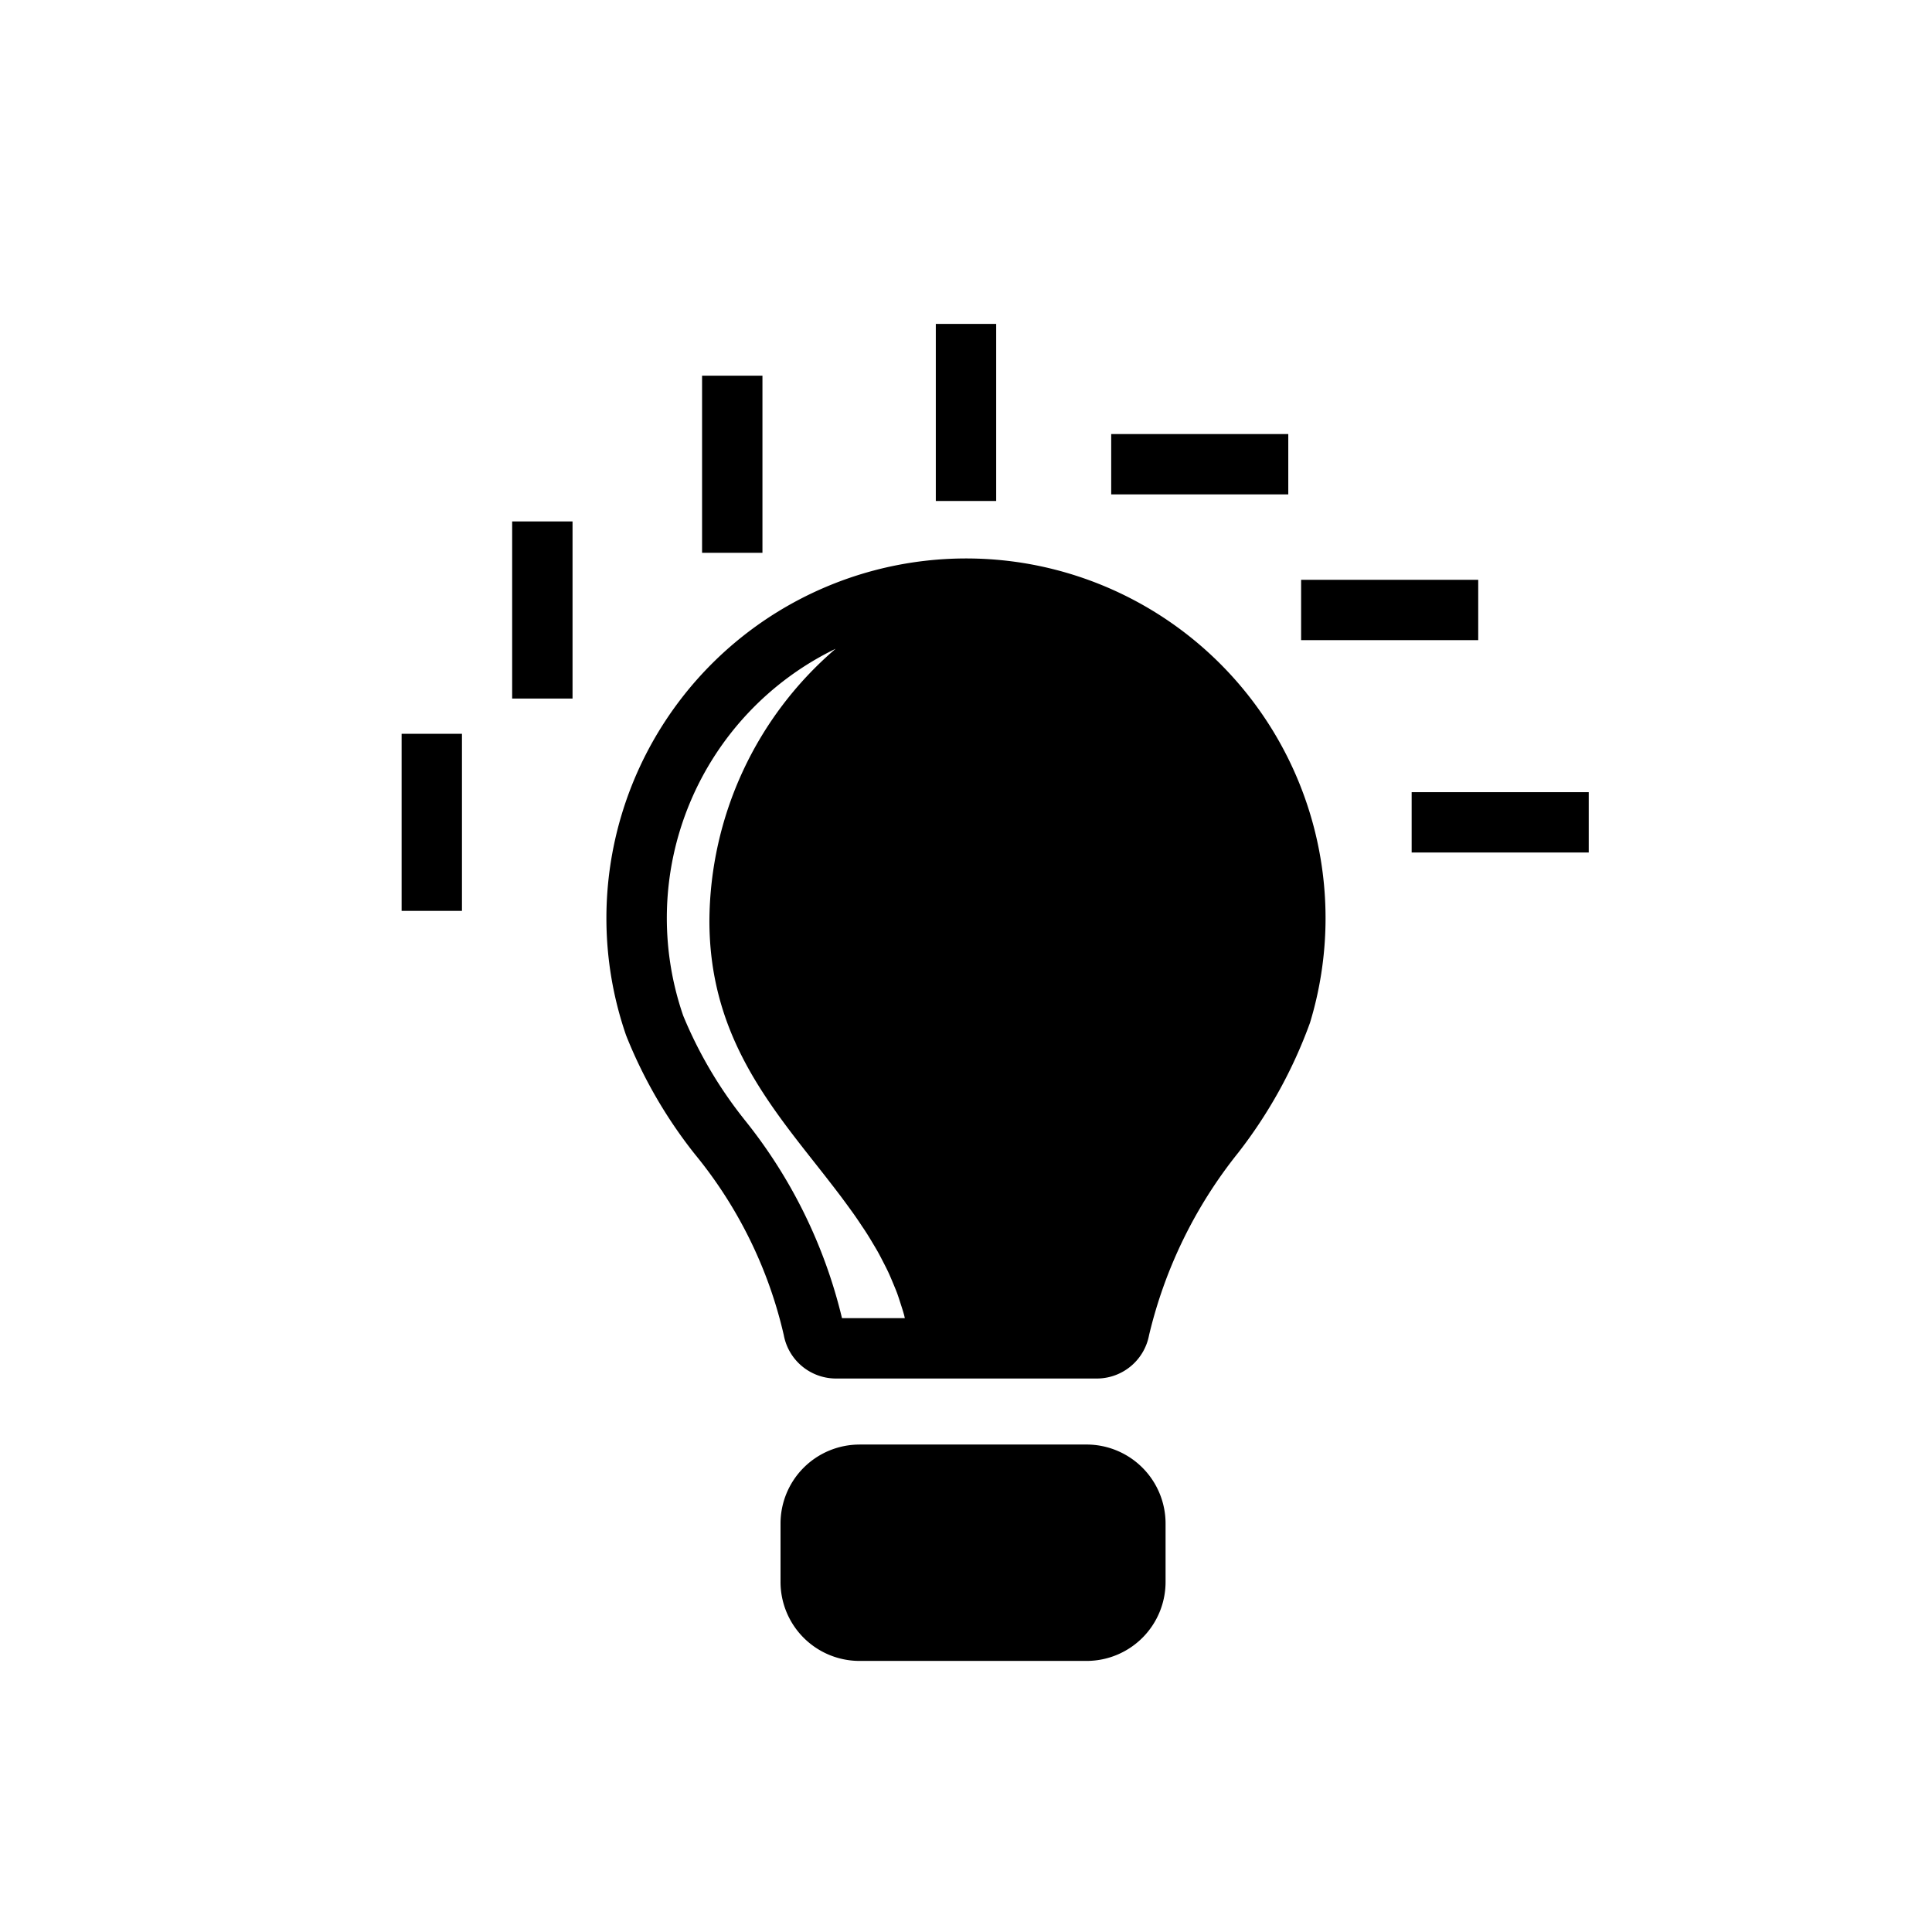 <svg xmlns="http://www.w3.org/2000/svg" width="64" height="64" viewBox="0 0 64 64"><defs/><path d="M34.072 18.68a11.918 11.918 0 0 0-13.984 11.732 11.869 11.869 0 0 0 .653 3.888 15.634 15.634 0 0 0 2.27 3.925 14.586 14.586 0 0 1 2.953 6.003 1.76 1.76 0 0 0 1.697 1.437h8.707a1.762 1.762 0 0 0 1.696-1.436 15.298 15.298 0 0 1 2.948-6.036 15.752 15.752 0 0 0 2.383-4.311 11.917 11.917 0 0 0-9.323-15.202zM24.64 37.063a14.188 14.188 0 0 1-2.008-3.417 9.912 9.912 0 0 1 5.05-12.155A11.95 11.95 0 0 0 23.5 30.5c0 3.599 1.785 5.86 3.512 8.047l.318.404.31.4.168.22c.108.143.213.286.317.429l.131.181c.104.146.203.292.3.44.043.062.085.125.126.189.09.138.173.278.257.419.045.076.092.153.135.23.072.128.139.26.206.39.048.094.096.187.141.283.057.12.108.244.16.368.045.11.092.218.134.33.044.12.082.242.122.365.039.121.079.243.113.368.009.033.015.069.024.102h-2.082a16.662 16.662 0 0 0-3.253-6.602zm3.834 10.789h7.52a2.618 2.618 0 0 1 2.617 2.617v1.933a2.617 2.617 0 0 1-2.617 2.618h-7.52a2.617 2.617 0 0 1-2.618-2.618V50.47a2.617 2.617 0 0 1 2.618-2.617zM31 10.729h2v5.866h-2zm-7.743 1.716h2v5.867h-2zm-6.291 4.828h2v5.867h-2zm-3.662 7.035h1.999v5.866h-1.999zm23.506-9.93h5.866v2H36.81zm6.291 4.828h5.867v2h-5.867zm3.662 7.035h5.866v2h-5.866z" class="a"/></svg>